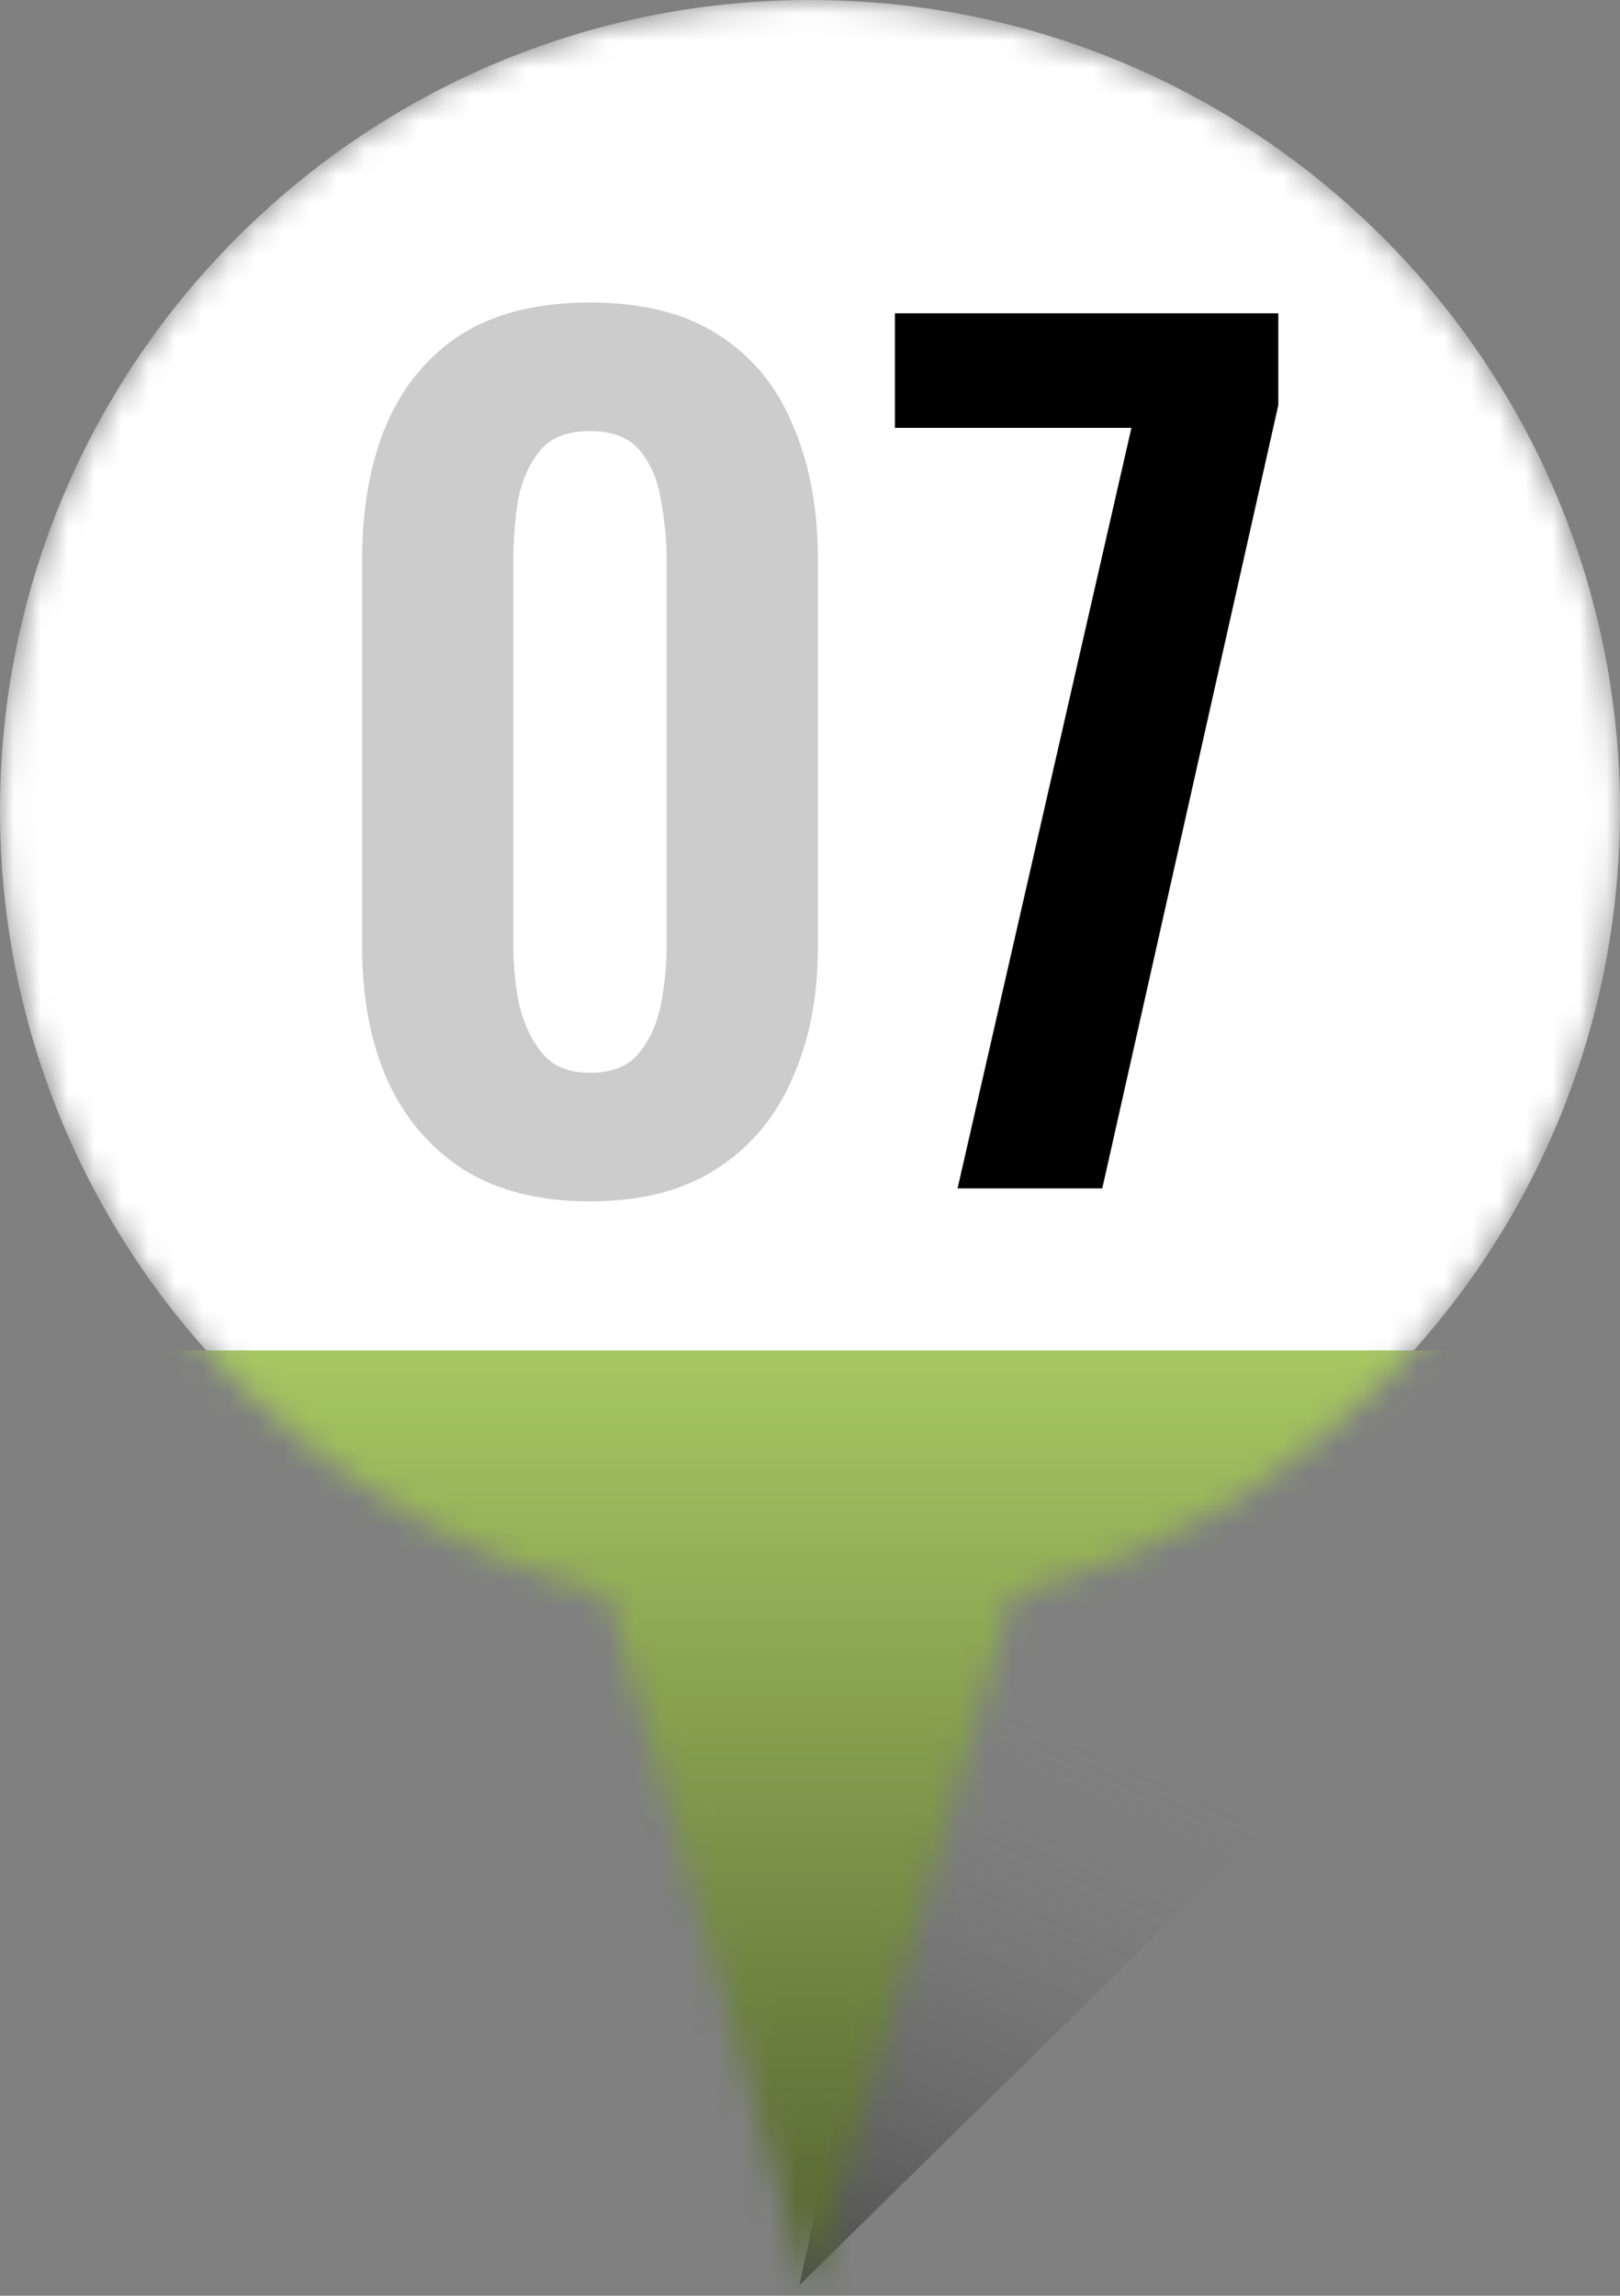 <svg width="60" height="85" viewBox="0 0 60 85" fill="none" xmlns="http://www.w3.org/2000/svg">
<rect x="0" y="0" width="60" height="85" fill="#808080" stroke="none"/>
<path d="M29.607 84.606L34.893 60.176L49.393 65.176L29.607 84.606Z" fill="url(#paint0_linear_489_876)"/>
<mask id="mask0_489_876" style="mask-type:alpha" maskUnits="userSpaceOnUse" x="0" y="0" width="60" height="85">
<path d="M60 30C60 46.569 46.569 60 30 60C13.431 60 0 46.569 0 30C0 13.431 13.431 0 30 0C46.569 0 60 13.431 60 30Z" fill="white"/>
<path d="M30 85L22.206 58H37.794L30 85Z" fill="white"/>
</mask>
<g mask="url(#mask0_489_876)">
<path d="M60 30C60 46.569 46.569 60 30 60C13.431 60 0 46.569 0 30C0 13.431 13.431 0 30 0C46.569 0 60 13.431 60 30Z" fill="white"/>
<path d="M30 85L22.206 58H37.794L30 85Z" fill="white"/>
<path d="M59 50L1 50L1 85.5L59 85.5L59 50Z" fill="url(#paint1_linear_489_876)"/>
</g>
<path d="M21.852 44.48C19.959 44.48 18.385 44.08 17.132 43.28C15.905 42.48 14.972 41.373 14.332 39.96C13.719 38.547 13.412 36.92 13.412 35.08V20.72C13.412 18.827 13.705 17.173 14.292 15.76C14.905 14.32 15.825 13.2 17.052 12.4C18.305 11.6 19.905 11.2 21.852 11.2C23.799 11.2 25.385 11.6 26.612 12.4C27.865 13.2 28.785 14.32 29.372 15.76C29.985 17.173 30.292 18.827 30.292 20.72V35.08C30.292 36.92 29.972 38.547 29.332 39.96C28.718 41.373 27.785 42.48 26.532 43.28C25.305 44.08 23.745 44.48 21.852 44.48ZM21.852 39.72C22.678 39.72 23.292 39.467 23.692 38.96C24.092 38.453 24.358 37.84 24.492 37.12C24.625 36.4 24.692 35.693 24.692 35V20.8C24.692 20.053 24.625 19.32 24.492 18.6C24.385 17.853 24.132 17.227 23.732 16.72C23.332 16.213 22.705 15.96 21.852 15.96C20.998 15.96 20.372 16.213 19.972 16.72C19.572 17.227 19.305 17.853 19.172 18.6C19.065 19.32 19.012 20.053 19.012 20.8V35C19.012 35.693 19.078 36.4 19.212 37.12C19.372 37.84 19.652 38.453 20.052 38.96C20.452 39.467 21.052 39.72 21.852 39.72Z" fill="#CCCCCC"/>
<path d="M35.465 44L41.905 15.84H33.145V11.6H47.345V15L40.825 44H35.465Z" fill="black"/>
<defs>
<linearGradient id="paint0_linear_489_876" x1="38.698" y1="64.025" x2="29.607" y2="84.606" gradientUnits="userSpaceOnUse">
<stop stop-color="#737373" stop-opacity="0"/>
<stop offset="1" stop-opacity="0.4"/>
</linearGradient>
<linearGradient id="paint1_linear_489_876" x1="30" y1="50" x2="30" y2="85.5" gradientUnits="userSpaceOnUse">
<stop stop-color="#A7C762"/>
<stop offset="1" stop-color="#516130"/>
</linearGradient>
</defs>
</svg>
